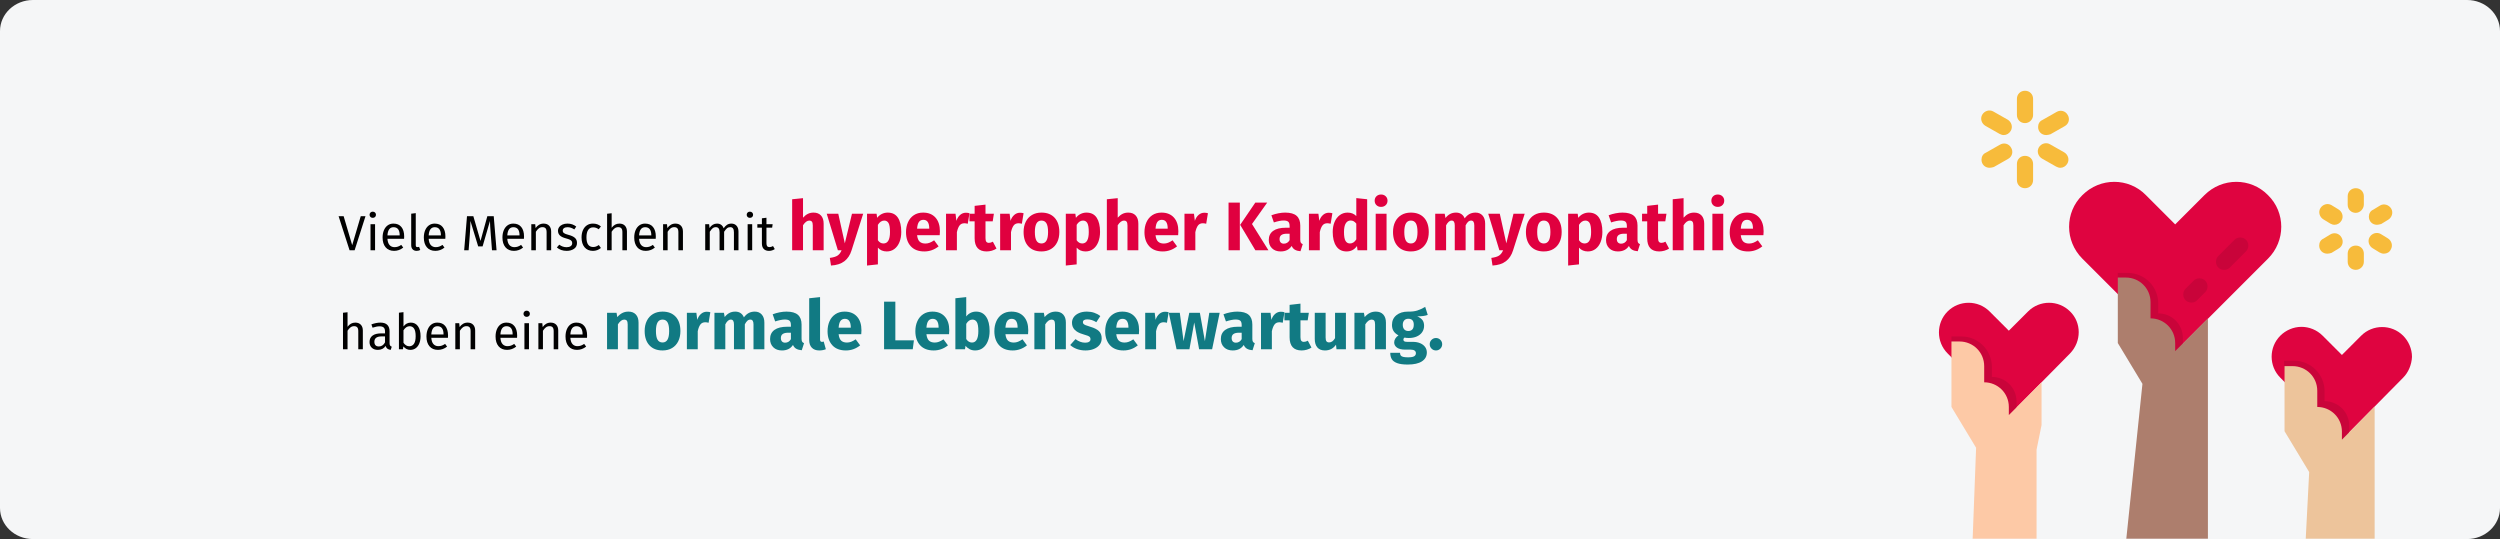 <?xml version="1.0" encoding="UTF-8"?>
<svg width="909px" height="196px" viewBox="0 0 909 196" version="1.1" xmlns="http://www.w3.org/2000/svg" xmlns:xlink="http://www.w3.org/1999/xlink">
    <rect x="0" y="0" width="909" height="196" fill="#333333" stroke="none"/>
    <title>hypertrophe-kardiomyopathie-verlauf</title>
    <defs>
        <path d="M11.974,0 L897.026,0 C903.639,0 909,5.063 909,11.308 L909,184.692 C909,190.937 903.639,196 897.026,196 L11.974,196 C5.361,196 0,190.937 0,184.692 L0,11.308 C0,5.063 5.361,0 11.974,0 Z" id="path-1"></path>
    </defs>
    <g id="Page-1" stroke="none" stroke-width="1" fill="none" fill-rule="evenodd">
        <g id="vorlage" transform="translate(0, -30712)">
            <g id="hypertrophe-kardiomyopathie-verlauf" transform="translate(0, 30712)">
                <g id="path-1" fill="#F5F6F7" fill-rule="nonzero">
                    <path d="M11.974,0 L897.026,0 C903.639,0 909,5.063 909,11.308 L909,184.692 C909,190.937 903.639,196 897.026,196 L11.974,196 C5.361,196 0,190.937 0,184.692 L0,11.308 C0,5.063 5.361,0 11.974,0 Z"></path>
                </g>
                <g id="flat-Clipped">
                    <mask id="mask-2" fill="white">
                        <use xlink:href="#path-1"></use>
                    </mask>
                    <g id="path-1"></g>
                    <g id="flat" mask="url(#mask-2)">
                        <g transform="translate(705, 33)" id="Path">
                            <path d="M119.637,61.055 L85.895,94.803 L52.153,61.055 C45.713,54.613 45.713,44.251 52.153,37.949 C58.593,31.508 68.954,31.508 75.254,37.949 L85.895,48.592 L96.536,37.949 C102.976,31.508 113.337,31.508 119.637,37.949 C126.077,44.251 126.077,54.613 119.637,61.055 L119.637,61.055 Z" fill="#DF0440" fill-rule="nonzero"></path>
                            <path d="M69.514,89.902 L65.034,68.057 L65.034,66.236 L68.674,66.236 C74.834,66.236 79.735,71.277 79.735,77.299 L79.735,77.299 L79.735,80.94 C84.635,80.94 88.695,84.861 88.695,89.902 L88.695,98.864 L69.514,89.902 Z" fill="#C9043A" fill-rule="nonzero"></path>
                            <path d="M68.114,163 L73.994,106.566 L65.034,91.723 L65.034,67.917 L67.974,67.917 C72.874,67.917 76.934,71.838 76.934,76.879 C76.934,76.879 76.934,76.879 76.934,76.879 L76.934,82.76 C81.835,82.76 85.895,86.681 85.895,91.723 L85.895,94.663 L97.796,82.76 L97.796,163 L68.114,163 Z" fill="#AD7E6D" fill-rule="nonzero"></path>
                            <path d="M168.78,104.326 L146.519,126.871 L124.117,104.326 C119.917,100.125 119.917,93.263 124.117,89.062 C126.077,87.101 128.877,85.841 131.818,85.841 L131.818,85.841 C134.618,85.841 137.418,86.961 139.518,89.062 L146.519,96.064 L153.519,89.062 C157.719,84.861 164.58,84.861 168.78,89.062 C170.74,91.022 172,93.823 172,96.764 L172,96.764 C171.86,99.564 170.74,102.365 168.78,104.326 L168.78,104.326 Z" fill="#DF0440" fill-rule="nonzero"></path>
                            <path d="M128.177,121.83 L125.517,100.125 L125.517,98.164 L129.158,98.164 C135.318,98.164 140.218,103.205 140.218,109.227 L140.218,112.868 C145.118,112.868 149.179,116.789 149.179,121.83 L149.179,130.792 L128.177,121.83 Z" fill="#C9043A" fill-rule="nonzero"></path>
                            <path d="M133.358,163 L134.618,138.634 L125.657,123.79 L125.657,100.125 L128.597,100.125 C133.498,100.125 137.558,104.046 137.558,109.087 L137.558,114.968 C142.458,114.968 146.519,118.889 146.519,123.93 L146.519,126.871 L158.419,114.828 L158.419,163 L133.358,163 Z" fill="#EDC49B" fill-rule="nonzero"></path>
                            <path d="M47.673,95.503 L25.411,118.049 L3.15,95.503 C-1.05,91.302 -1.05,84.441 3.15,80.24 C7.35,76.039 14.211,76.039 18.411,80.24 L25.411,87.241 L32.412,80.24 C36.612,76.039 43.473,76.039 47.673,80.24 C51.873,84.301 51.873,91.162 47.673,95.503 C47.673,95.363 47.673,95.363 47.673,95.503 Z" fill="#DF0440" fill-rule="nonzero"></path>
                            <path d="M7.91,113.008 L4.55,91.302 L4.55,89.342 L8.19,89.342 C14.351,89.342 19.251,94.383 19.251,100.405 C19.251,100.405 19.251,100.405 19.251,100.405 L19.251,100.405 L19.251,104.046 C24.151,104.046 28.212,107.966 28.212,113.008 L28.212,121.97 L7.91,113.008 Z" fill="#C9043A" fill-rule="nonzero"></path>
                            <path d="M12.251,163 L13.511,129.812 L4.55,114.968 L4.55,91.162 L7.49,91.162 C12.391,91.162 16.451,95.083 16.451,100.125 C16.451,100.125 16.451,100.125 16.451,100.125 L16.451,106.006 C21.351,106.006 25.411,109.927 25.411,114.968 L25.411,117.909 L37.312,106.006 L37.312,121.55 L35.492,130.512 L35.492,163 L12.251,163 Z" fill="#FDC9A6" fill-rule="nonzero"></path>
                            <path d="M91.775,77.019 C90.095,77.019 88.835,75.759 88.835,74.078 C88.835,73.238 89.115,72.538 89.675,71.978 L92.615,69.037 C93.735,67.917 95.696,67.917 96.816,69.037 C97.936,70.157 97.936,72.118 96.816,73.238 L96.816,73.238 L93.875,76.179 C93.315,76.739 92.615,77.019 91.775,77.019 Z" fill="#C9043A" fill-rule="nonzero"></path>
                            <path d="M103.676,65.116 C101.996,65.116 100.736,63.856 100.736,62.175 C100.736,61.335 101.016,60.635 101.576,60.075 L107.456,54.193 C108.576,53.073 110.536,53.073 111.656,54.193 C112.777,55.314 112.777,57.274 111.656,58.394 L105.776,64.276 C105.216,64.836 104.516,65.116 103.676,65.116 Z" fill="#C9043A" fill-rule="nonzero"></path>
                            <path d="M31.292,11.763 C29.612,11.763 28.352,10.503 28.352,8.822 L28.352,2.941 C28.352,1.26 29.612,1.77330472e-15 31.292,1.77330472e-15 C32.972,1.77330472e-15 34.232,1.26 34.232,2.941 L34.232,8.822 C34.232,10.363 32.972,11.763 31.292,11.763 C31.292,11.763 31.292,11.763 31.292,11.763 Z" fill="#F7BB3B" fill-rule="nonzero"></path>
                            <path d="M23.591,16.104 C23.031,16.104 22.611,15.964 22.051,15.684 L16.871,12.743 C15.471,11.903 14.911,10.082 15.751,8.682 C16.591,7.282 18.411,6.722 19.811,7.562 L24.991,10.503 C26.392,11.343 26.952,13.163 26.112,14.564 C25.551,15.544 24.571,16.104 23.591,16.104 L23.591,16.104 Z" fill="#F7BB3B" fill-rule="nonzero"></path>
                            <path d="M18.411,28.007 C16.731,28.007 15.471,26.747 15.471,25.066 C15.471,23.946 16.031,22.966 17.011,22.546 L22.191,19.605 C23.591,18.765 25.411,19.185 26.252,20.725 C27.092,22.125 26.672,23.946 25.131,24.786 L25.131,24.786 L19.951,27.727 C19.391,27.867 18.971,28.007 18.411,28.007 Z" fill="#F7BB3B" fill-rule="nonzero"></path>
                            <path d="M31.292,35.429 C29.612,35.429 28.352,34.168 28.352,32.488 L28.352,26.607 C28.352,24.926 29.612,23.666 31.292,23.666 C32.972,23.666 34.232,24.926 34.232,26.607 L34.232,32.488 C34.232,34.168 32.972,35.429 31.292,35.429 C31.292,35.429 31.292,35.429 31.292,35.429 Z" fill="#F7BB3B" fill-rule="nonzero"></path>
                            <path d="M44.173,28.007 C43.613,28.007 43.193,27.867 42.632,27.587 L37.452,24.646 C36.052,23.806 35.492,21.985 36.332,20.585 C37.172,19.185 38.992,18.625 40.392,19.465 L45.573,22.405 C46.973,23.246 47.533,25.066 46.693,26.466 C46.133,27.447 45.153,28.007 44.173,28.007 L44.173,28.007 Z" fill="#F7BB3B" fill-rule="nonzero"></path>
                            <path d="M38.992,16.104 C37.312,16.104 36.052,14.844 36.052,13.163 C36.052,12.043 36.612,11.063 37.592,10.643 L42.772,7.702 C44.173,6.862 45.993,7.282 46.833,8.822 C47.673,10.223 47.253,12.043 45.713,12.883 L45.713,12.883 L40.532,15.824 C39.972,15.964 39.552,16.104 38.992,16.104 Z" fill="#F7BB3B" fill-rule="nonzero"></path>
                            <path d="M151.559,65.116 C149.879,65.116 148.619,63.856 148.619,62.175 L148.619,59.235 C148.619,57.554 149.879,56.294 151.559,56.294 C153.239,56.294 154.499,57.554 154.499,59.235 L154.499,59.235 L154.499,62.175 C154.499,63.856 153.099,65.116 151.559,65.116 C151.559,65.116 151.559,65.116 151.559,65.116 Z" fill="#F7BB3B" fill-rule="nonzero"></path>
                            <path d="M141.198,59.235 C139.518,59.235 138.258,57.974 138.258,56.294 C138.258,55.174 138.818,54.193 139.798,53.773 L142.318,52.233 C143.718,51.393 145.538,51.813 146.379,53.353 C147.219,54.753 146.799,56.574 145.258,57.414 L145.258,57.414 L142.738,58.954 C142.318,59.095 141.758,59.235 141.198,59.235 Z" fill="#F7BB3B" fill-rule="nonzero"></path>
                            <path d="M143.858,48.732 C143.298,48.732 142.878,48.592 142.318,48.312 L139.798,46.771 C138.398,45.931 137.838,44.111 138.678,42.71 C139.518,41.31 141.338,40.75 142.738,41.59 L142.738,41.59 L145.258,43.131 C146.659,43.971 147.219,45.791 146.379,47.192 C145.818,48.172 144.838,48.732 143.858,48.732 L143.858,48.732 Z" fill="#F7BB3B" fill-rule="nonzero"></path>
                            <path d="M151.559,44.391 C149.879,44.391 148.619,43.131 148.619,41.45 L148.619,38.369 C148.619,36.689 149.879,35.429 151.559,35.429 C153.239,35.429 154.499,36.689 154.499,38.369 L154.499,41.31 C154.499,42.991 153.099,44.391 151.559,44.391 C151.559,44.391 151.559,44.391 151.559,44.391 Z" fill="#F7BB3B" fill-rule="nonzero"></path>
                            <path d="M159.259,48.732 C157.579,48.732 156.319,47.472 156.319,45.791 C156.319,44.671 156.879,43.691 157.859,43.271 L160.379,41.73 C161.779,40.89 163.6,41.45 164.44,42.851 C165.28,44.251 164.72,46.071 163.319,46.912 L160.799,48.452 C160.239,48.592 159.679,48.732 159.259,48.732 L159.259,48.732 Z" fill="#F7BB3B" fill-rule="nonzero"></path>
                            <path d="M161.779,59.235 C161.219,59.235 160.799,59.095 160.239,58.814 L157.719,57.274 C156.319,56.434 155.759,54.613 156.599,53.213 C157.439,51.813 159.259,51.253 160.659,52.093 C160.659,52.093 160.659,52.093 160.659,52.093 L163.179,53.633 C164.58,54.473 165.14,56.294 164.3,57.694 C163.88,58.674 162.899,59.235 161.779,59.235 Z" fill="#F7BB3B" fill-rule="nonzero"></path>
                        </g>
                    </g>
                </g>
                <g id="Viele-Menschen-mit-h" transform="translate(123.108, 70.725)" fill-rule="nonzero">
                    <polygon id="Path" fill="#000000" points="9.792 7.873 5.832 20.275 3.996 20.275 0 7.873 1.836 7.873 4.95 18.421 8.064 7.873"></polygon>
                    <path d="M13.266,10.789 L13.266,20.275 L11.61,20.275 L11.61,10.789 L13.266,10.789 Z M12.42,6.235 C12.768,6.235 13.05,6.343 13.266,6.559 C13.482,6.775 13.59,7.045 13.59,7.369 C13.59,7.693 13.482,7.96 13.266,8.17 C13.05,8.38 12.768,8.485 12.42,8.485 C12.084,8.485 11.808,8.38 11.592,8.17 C11.376,7.96 11.268,7.693 11.268,7.369 C11.268,7.045 11.376,6.775 11.592,6.559 C11.808,6.343 12.084,6.235 12.42,6.235 Z" id="Shape" fill="#000000"></path>
                    <path d="M23.85,15.253 C23.85,15.529 23.838,15.811 23.814,16.099 L17.766,16.099 C17.838,17.143 18.102,17.911 18.558,18.403 C19.014,18.895 19.602,19.141 20.322,19.141 C20.778,19.141 21.198,19.075 21.582,18.943 C21.966,18.811 22.368,18.601 22.788,18.313 L23.508,19.303 C22.5,20.095 21.396,20.491 20.196,20.491 C18.876,20.491 17.847,20.059 17.109,19.195 C16.371,18.331 16.002,17.143 16.002,15.631 C16.002,14.647 16.161,13.774 16.479,13.012 C16.797,12.25 17.253,11.653 17.847,11.221 C18.441,10.789 19.14,10.573 19.944,10.573 C21.204,10.573 22.17,10.987 22.842,11.815 C23.514,12.643 23.85,13.789 23.85,15.253 Z M22.212,14.767 C22.212,13.831 22.026,13.117 21.654,12.625 C21.282,12.133 20.724,11.887 19.98,11.887 C18.624,11.887 17.886,12.883 17.766,14.875 L22.212,14.875 L22.212,14.767 Z" id="Shape" fill="#000000"></path>
                    <path d="M28.386,20.491 C27.774,20.491 27.291,20.308 26.937,19.942 C26.583,19.576 26.406,19.063 26.406,18.403 L26.406,6.973 L28.062,6.775 L28.062,18.367 C28.062,18.631 28.107,18.823 28.197,18.943 C28.287,19.063 28.44,19.123 28.656,19.123 C28.884,19.123 29.088,19.087 29.268,19.015 L29.7,20.167 C29.304,20.383 28.866,20.491 28.386,20.491 Z" id="Path" fill="#000000"></path>
                    <path d="M38.844,15.253 C38.844,15.529 38.832,15.811 38.808,16.099 L32.76,16.099 C32.832,17.143 33.096,17.911 33.552,18.403 C34.008,18.895 34.596,19.141 35.316,19.141 C35.772,19.141 36.192,19.075 36.576,18.943 C36.96,18.811 37.362,18.601 37.782,18.313 L38.502,19.303 C37.494,20.095 36.39,20.491 35.19,20.491 C33.87,20.491 32.841,20.059 32.103,19.195 C31.365,18.331 30.996,17.143 30.996,15.631 C30.996,14.647 31.155,13.774 31.473,13.012 C31.791,12.25 32.247,11.653 32.841,11.221 C33.435,10.789 34.134,10.573 34.938,10.573 C36.198,10.573 37.164,10.987 37.836,11.815 C38.508,12.643 38.844,13.789 38.844,15.253 Z M37.206,14.767 C37.206,13.831 37.02,13.117 36.648,12.625 C36.276,12.133 35.718,11.887 34.974,11.887 C33.618,11.887 32.88,12.883 32.76,14.875 L37.206,14.875 L37.206,14.767 Z" id="Shape" fill="#000000"></path>
                    <path d="M57.438,20.275 L55.782,20.275 L55.35,14.677 C55.17,12.481 55.068,10.795 55.044,9.619 L52.362,18.871 L50.76,18.871 L47.934,9.601 C47.934,11.101 47.856,12.835 47.7,14.803 L47.286,20.275 L45.666,20.275 L46.692,7.873 L48.996,7.873 L51.606,16.891 L54.09,7.873 L56.412,7.873 L57.438,20.275 Z" id="Path" fill="#000000"></path>
                    <path d="M67.428,15.253 C67.428,15.529 67.416,15.811 67.392,16.099 L61.344,16.099 C61.416,17.143 61.68,17.911 62.136,18.403 C62.592,18.895 63.18,19.141 63.9,19.141 C64.356,19.141 64.776,19.075 65.16,18.943 C65.544,18.811 65.946,18.601 66.366,18.313 L67.086,19.303 C66.078,20.095 64.974,20.491 63.774,20.491 C62.454,20.491 61.425,20.059 60.687,19.195 C59.949,18.331 59.58,17.143 59.58,15.631 C59.58,14.647 59.739,13.774 60.057,13.012 C60.375,12.25 60.831,11.653 61.425,11.221 C62.019,10.789 62.718,10.573 63.522,10.573 C64.782,10.573 65.748,10.987 66.42,11.815 C67.092,12.643 67.428,13.789 67.428,15.253 Z M65.79,14.767 C65.79,13.831 65.604,13.117 65.232,12.625 C64.86,12.133 64.302,11.887 63.558,11.887 C62.202,11.887 61.464,12.883 61.344,14.875 L65.79,14.875 L65.79,14.767 Z" id="Shape" fill="#000000"></path>
                    <path d="M74.538,10.573 C75.402,10.573 76.077,10.831 76.563,11.347 C77.049,11.863 77.292,12.571 77.292,13.471 L77.292,20.275 L75.636,20.275 L75.636,13.705 C75.636,13.033 75.51,12.559 75.258,12.283 C75.006,12.007 74.634,11.869 74.142,11.869 C73.638,11.869 73.194,12.013 72.81,12.301 C72.426,12.589 72.066,13.003 71.73,13.543 L71.73,20.275 L70.074,20.275 L70.074,10.789 L71.496,10.789 L71.64,12.193 C71.976,11.689 72.393,11.293 72.891,11.005 C73.389,10.717 73.938,10.573 74.538,10.573 Z" id="Path" fill="#000000"></path>
                    <path d="M83.196,10.573 C83.844,10.573 84.426,10.663 84.942,10.843 C85.458,11.023 85.95,11.293 86.418,11.653 L85.716,12.697 C85.284,12.421 84.873,12.217 84.483,12.085 C84.093,11.953 83.682,11.887 83.25,11.887 C82.71,11.887 82.284,11.998 81.972,12.22 C81.66,12.442 81.504,12.745 81.504,13.129 C81.504,13.513 81.651,13.813 81.945,14.029 C82.239,14.245 82.77,14.455 83.538,14.659 C84.594,14.923 85.383,15.283 85.905,15.739 C86.427,16.195 86.688,16.819 86.688,17.611 C86.688,18.547 86.325,19.261 85.599,19.753 C84.873,20.245 83.988,20.491 82.944,20.491 C81.504,20.491 80.31,20.077 79.362,19.249 L80.244,18.241 C81.048,18.853 81.936,19.159 82.908,19.159 C83.532,19.159 84.027,19.03 84.393,18.772 C84.759,18.514 84.942,18.163 84.942,17.719 C84.942,17.395 84.876,17.134 84.744,16.936 C84.612,16.738 84.384,16.564 84.06,16.414 C83.736,16.264 83.262,16.105 82.638,15.937 C81.63,15.673 80.901,15.319 80.451,14.875 C80.001,14.431 79.776,13.867 79.776,13.183 C79.776,12.691 79.923,12.244 80.217,11.842 C80.511,11.44 80.919,11.128 81.441,10.906 C81.963,10.684 82.548,10.573 83.196,10.573 Z" id="Path" fill="#000000"></path>
                    <path d="M92.484,10.573 C93.048,10.573 93.564,10.654 94.032,10.816 C94.5,10.978 94.95,11.239 95.382,11.599 L94.59,12.643 C94.254,12.403 93.927,12.226 93.609,12.112 C93.291,11.998 92.94,11.941 92.556,11.941 C91.788,11.941 91.191,12.247 90.765,12.859 C90.339,13.471 90.126,14.377 90.126,15.577 C90.126,16.777 90.336,17.662 90.756,18.232 C91.176,18.802 91.776,19.087 92.556,19.087 C92.928,19.087 93.27,19.03 93.582,18.916 C93.894,18.802 94.242,18.619 94.626,18.367 L95.382,19.447 C94.518,20.143 93.552,20.491 92.484,20.491 C91.2,20.491 90.189,20.059 89.451,19.195 C88.713,18.331 88.344,17.137 88.344,15.613 C88.344,14.605 88.512,13.723 88.848,12.967 C89.184,12.211 89.661,11.623 90.279,11.203 C90.897,10.783 91.632,10.573 92.484,10.573 Z" id="Path" fill="#000000"></path>
                    <path d="M102.096,10.573 C102.96,10.573 103.635,10.831 104.121,11.347 C104.607,11.863 104.85,12.571 104.85,13.471 L104.85,20.275 L103.194,20.275 L103.194,13.705 C103.194,13.033 103.065,12.559 102.807,12.283 C102.549,12.007 102.174,11.869 101.682,11.869 C101.19,11.869 100.752,12.013 100.368,12.301 C99.984,12.589 99.624,12.997 99.288,13.525 L99.288,20.275 L97.632,20.275 L97.632,6.991 L99.288,6.811 L99.288,12.103 C100.032,11.083 100.968,10.573 102.096,10.573 Z" id="Path" fill="#000000"></path>
                    <path d="M115.344,15.253 C115.344,15.529 115.332,15.811 115.308,16.099 L109.26,16.099 C109.332,17.143 109.596,17.911 110.052,18.403 C110.508,18.895 111.096,19.141 111.816,19.141 C112.272,19.141 112.692,19.075 113.076,18.943 C113.46,18.811 113.862,18.601 114.282,18.313 L115.002,19.303 C113.994,20.095 112.89,20.491 111.69,20.491 C110.37,20.491 109.341,20.059 108.603,19.195 C107.865,18.331 107.496,17.143 107.496,15.631 C107.496,14.647 107.655,13.774 107.973,13.012 C108.291,12.25 108.747,11.653 109.341,11.221 C109.935,10.789 110.634,10.573 111.438,10.573 C112.698,10.573 113.664,10.987 114.336,11.815 C115.008,12.643 115.344,13.789 115.344,15.253 Z M113.706,14.767 C113.706,13.831 113.52,13.117 113.148,12.625 C112.776,12.133 112.218,11.887 111.474,11.887 C110.118,11.887 109.38,12.883 109.26,14.875 L113.706,14.875 L113.706,14.767 Z" id="Shape" fill="#000000"></path>
                    <path d="M122.454,10.573 C123.318,10.573 123.993,10.831 124.479,11.347 C124.965,11.863 125.208,12.571 125.208,13.471 L125.208,20.275 L123.552,20.275 L123.552,13.705 C123.552,13.033 123.426,12.559 123.174,12.283 C122.922,12.007 122.55,11.869 122.058,11.869 C121.554,11.869 121.11,12.013 120.726,12.301 C120.342,12.589 119.982,13.003 119.646,13.543 L119.646,20.275 L117.99,20.275 L117.99,10.789 L119.412,10.789 L119.556,12.193 C119.892,11.689 120.309,11.293 120.807,11.005 C121.305,10.717 121.854,10.573 122.454,10.573 Z" id="Path" fill="#000000"></path>
                    <path d="M142.83,10.573 C143.61,10.573 144.234,10.834 144.702,11.356 C145.17,11.878 145.404,12.583 145.404,13.471 L145.404,20.275 L143.748,20.275 L143.748,13.705 C143.748,12.481 143.304,11.869 142.416,11.869 C141.948,11.869 141.552,12.004 141.228,12.274 C140.904,12.544 140.556,12.967 140.184,13.543 L140.184,20.275 L138.528,20.275 L138.528,13.705 C138.528,12.481 138.084,11.869 137.196,11.869 C136.716,11.869 136.314,12.007 135.99,12.283 C135.666,12.559 135.324,12.979 134.964,13.543 L134.964,20.275 L133.308,20.275 L133.308,10.789 L134.73,10.789 L134.874,12.175 C135.582,11.107 136.494,10.573 137.61,10.573 C138.198,10.573 138.699,10.723 139.113,11.023 C139.527,11.323 139.824,11.743 140.004,12.283 C140.376,11.731 140.787,11.308 141.237,11.014 C141.687,10.72 142.218,10.573 142.83,10.573 Z" id="Path" fill="#000000"></path>
                    <path d="M150.39,10.789 L150.39,20.275 L148.734,20.275 L148.734,10.789 L150.39,10.789 Z M149.544,6.235 C149.892,6.235 150.174,6.343 150.39,6.559 C150.606,6.775 150.714,7.045 150.714,7.369 C150.714,7.693 150.606,7.96 150.39,8.17 C150.174,8.38 149.892,8.485 149.544,8.485 C149.208,8.485 148.932,8.38 148.716,8.17 C148.5,7.96 148.392,7.693 148.392,7.369 C148.392,7.045 148.5,6.775 148.716,6.559 C148.932,6.343 149.208,6.235 149.544,6.235 Z" id="Shape" fill="#000000"></path>
                    <path d="M158.598,19.843 C157.974,20.275 157.266,20.491 156.474,20.491 C155.67,20.491 155.043,20.26 154.593,19.798 C154.143,19.336 153.918,18.667 153.918,17.791 L153.918,12.067 L152.262,12.067 L152.262,10.789 L153.918,10.789 L153.918,8.647 L155.574,8.449 L155.574,10.789 L157.824,10.789 L157.644,12.067 L155.574,12.067 L155.574,17.719 C155.574,18.211 155.661,18.568 155.835,18.79 C156.009,19.012 156.3,19.123 156.708,19.123 C157.08,19.123 157.5,18.997 157.968,18.745 L158.598,19.843 Z" id="Path" fill="#000000"></path>
                    <path d="M172.693,6.575 C173.843,6.575 174.743,6.925 175.393,7.625 C176.043,8.325 176.368,9.308 176.368,10.575 L176.368,20.275 L172.418,20.275 L172.418,11.25 C172.418,10.583 172.31,10.121 172.093,9.863 C171.876,9.604 171.568,9.475 171.168,9.475 C170.368,9.475 169.601,10.042 168.868,11.175 L168.868,20.275 L164.918,20.275 L164.918,1.725 L168.868,1.325 L168.868,8.425 C169.418,7.808 170.001,7.346 170.618,7.037 C171.235,6.729 171.926,6.575 172.693,6.575 Z" id="Path" fill="#E0003F"></path>
                    <path d="M186.518,20.3 C185.985,22.017 185.114,23.337 183.905,24.262 C182.697,25.188 181.076,25.708 179.043,25.825 L178.618,23.05 C179.885,22.883 180.822,22.6 181.43,22.2 C182.039,21.8 182.526,21.158 182.893,20.275 L181.543,20.275 L177.493,7 L181.693,7 L184.068,17.75 L186.668,7 L190.743,7 L186.518,20.3 Z" id="Path" fill="#E0003F"></path>
                    <path d="M199.643,6.575 C201.31,6.575 202.551,7.192 203.368,8.425 C204.185,9.658 204.593,11.383 204.593,13.6 C204.593,14.967 204.381,16.188 203.956,17.262 C203.53,18.337 202.918,19.179 202.118,19.788 C201.318,20.396 200.385,20.7 199.318,20.7 C197.985,20.7 196.91,20.242 196.093,19.325 L196.093,25.4 L192.143,25.825 L192.143,7 L195.618,7 L195.818,8.475 C196.335,7.825 196.926,7.346 197.593,7.037 C198.26,6.729 198.943,6.575 199.643,6.575 Z M198.118,17.8 C199.701,17.8 200.493,16.417 200.493,13.65 C200.493,12.083 200.318,10.996 199.968,10.387 C199.618,9.779 199.093,9.475 198.393,9.475 C197.943,9.475 197.522,9.608 197.131,9.875 C196.739,10.142 196.393,10.525 196.093,11.025 L196.093,16.625 C196.626,17.408 197.301,17.8 198.118,17.8 Z" id="Shape" fill="#E0003F"></path>
                    <path d="M218.643,13.375 C218.643,13.925 218.618,14.4 218.568,14.8 L210.343,14.8 C210.476,15.917 210.793,16.7 211.293,17.15 C211.793,17.6 212.485,17.825 213.368,17.825 C213.901,17.825 214.418,17.729 214.918,17.538 C215.418,17.346 215.96,17.05 216.543,16.65 L218.168,18.85 C216.618,20.083 214.893,20.7 212.993,20.7 C210.843,20.7 209.193,20.067 208.043,18.8 C206.893,17.533 206.318,15.833 206.318,13.7 C206.318,12.35 206.56,11.137 207.043,10.062 C207.526,8.988 208.235,8.137 209.168,7.513 C210.101,6.888 211.218,6.575 212.518,6.575 C214.435,6.575 215.935,7.175 217.018,8.375 C218.101,9.575 218.643,11.242 218.643,13.375 Z M214.768,12.25 C214.735,10.217 214.018,9.2 212.618,9.2 C211.935,9.2 211.405,9.45 211.03,9.95 C210.655,10.45 210.426,11.275 210.343,12.425 L214.768,12.425 L214.768,12.25 Z" id="Shape" fill="#E0003F"></path>
                    <path d="M228.068,6.625 C228.551,6.625 228.993,6.683 229.393,6.8 L228.768,10.625 C228.268,10.508 227.868,10.45 227.568,10.45 C226.785,10.45 226.189,10.721 225.78,11.262 C225.372,11.804 225.051,12.617 224.818,13.7 L224.818,20.275 L220.868,20.275 L220.868,7 L224.318,7 L224.643,9.575 C224.943,8.658 225.397,7.938 226.006,7.412 C226.614,6.888 227.301,6.625 228.068,6.625 Z" id="Path" fill="#E0003F"></path>
                    <path d="M239.218,19.65 C238.735,19.983 238.172,20.242 237.53,20.425 C236.889,20.608 236.251,20.7 235.618,20.7 C232.718,20.683 231.268,19.083 231.268,15.9 L231.268,9.75 L229.393,9.75 L229.393,7 L231.268,7 L231.268,4.125 L235.218,3.675 L235.218,7 L238.268,7 L237.843,9.75 L235.218,9.75 L235.218,15.85 C235.218,16.467 235.318,16.908 235.518,17.175 C235.718,17.442 236.035,17.575 236.468,17.575 C236.918,17.575 237.393,17.433 237.893,17.15 L239.218,19.65 Z" id="Path" fill="#E0003F"></path>
                    <path d="M247.743,6.625 C248.226,6.625 248.668,6.683 249.068,6.8 L248.443,10.625 C247.943,10.508 247.543,10.45 247.243,10.45 C246.46,10.45 245.864,10.721 245.456,11.262 C245.047,11.804 244.726,12.617 244.493,13.7 L244.493,20.275 L240.543,20.275 L240.543,7 L243.993,7 L244.318,9.575 C244.618,8.658 245.072,7.938 245.68,7.412 C246.289,6.888 246.976,6.625 247.743,6.625 Z" id="Path" fill="#E0003F"></path>
                    <path d="M255.568,6.575 C257.601,6.575 259.193,7.196 260.343,8.438 C261.493,9.679 262.068,11.417 262.068,13.65 C262.068,15.067 261.805,16.304 261.281,17.363 C260.755,18.421 260.005,19.242 259.031,19.825 C258.055,20.408 256.901,20.7 255.568,20.7 C253.551,20.7 251.964,20.079 250.805,18.837 C249.647,17.596 249.068,15.858 249.068,13.625 C249.068,12.208 249.331,10.971 249.856,9.912 C250.381,8.854 251.131,8.033 252.106,7.45 C253.081,6.867 254.235,6.575 255.568,6.575 Z M255.568,9.475 C254.768,9.475 254.168,9.812 253.768,10.488 C253.368,11.162 253.168,12.208 253.168,13.625 C253.168,15.075 253.364,16.133 253.756,16.8 C254.147,17.467 254.751,17.8 255.568,17.8 C256.368,17.8 256.968,17.462 257.368,16.788 C257.768,16.113 257.968,15.067 257.968,13.65 C257.968,12.2 257.772,11.142 257.38,10.475 C256.989,9.808 256.385,9.475 255.568,9.475 Z" id="Shape" fill="#E0003F"></path>
                    <path d="M271.918,6.575 C273.585,6.575 274.826,7.192 275.643,8.425 C276.46,9.658 276.868,11.383 276.868,13.6 C276.868,14.967 276.656,16.188 276.231,17.262 C275.805,18.337 275.193,19.179 274.393,19.788 C273.593,20.396 272.66,20.7 271.593,20.7 C270.26,20.7 269.185,20.242 268.368,19.325 L268.368,25.4 L264.418,25.825 L264.418,7 L267.893,7 L268.093,8.475 C268.61,7.825 269.201,7.346 269.868,7.037 C270.535,6.729 271.218,6.575 271.918,6.575 Z M270.393,17.8 C271.976,17.8 272.768,16.417 272.768,13.65 C272.768,12.083 272.593,10.996 272.243,10.387 C271.893,9.779 271.368,9.475 270.668,9.475 C270.218,9.475 269.797,9.608 269.406,9.875 C269.014,10.142 268.668,10.525 268.368,11.025 L268.368,16.625 C268.901,17.408 269.576,17.8 270.393,17.8 Z" id="Shape" fill="#E0003F"></path>
                    <path d="M287.118,6.575 C288.268,6.575 289.168,6.925 289.818,7.625 C290.468,8.325 290.793,9.308 290.793,10.575 L290.793,20.275 L286.843,20.275 L286.843,11.25 C286.843,10.583 286.735,10.121 286.518,9.863 C286.301,9.604 285.993,9.475 285.593,9.475 C284.793,9.475 284.026,10.042 283.293,11.175 L283.293,20.275 L279.343,20.275 L279.343,1.725 L283.293,1.325 L283.293,8.425 C283.843,7.808 284.426,7.346 285.043,7.037 C285.66,6.729 286.351,6.575 287.118,6.575 Z" id="Path" fill="#E0003F"></path>
                    <path d="M305.343,13.375 C305.343,13.925 305.318,14.4 305.268,14.8 L297.043,14.8 C297.176,15.917 297.493,16.7 297.993,17.15 C298.493,17.6 299.185,17.825 300.068,17.825 C300.601,17.825 301.118,17.729 301.618,17.538 C302.118,17.346 302.66,17.05 303.243,16.65 L304.868,18.85 C303.318,20.083 301.593,20.7 299.693,20.7 C297.543,20.7 295.893,20.067 294.743,18.8 C293.593,17.533 293.018,15.833 293.018,13.7 C293.018,12.35 293.26,11.137 293.743,10.062 C294.226,8.988 294.935,8.137 295.868,7.513 C296.801,6.888 297.918,6.575 299.218,6.575 C301.135,6.575 302.635,7.175 303.718,8.375 C304.801,9.575 305.343,11.242 305.343,13.375 Z M301.468,12.25 C301.435,10.217 300.718,9.2 299.318,9.2 C298.635,9.2 298.106,9.45 297.731,9.95 C297.356,10.45 297.126,11.275 297.043,12.425 L301.468,12.425 L301.468,12.25 Z" id="Shape" fill="#E0003F"></path>
                    <path d="M314.768,6.625 C315.251,6.625 315.693,6.683 316.093,6.8 L315.468,10.625 C314.968,10.508 314.568,10.45 314.268,10.45 C313.485,10.45 312.889,10.721 312.481,11.262 C312.072,11.804 311.751,12.617 311.518,13.7 L311.518,20.275 L307.568,20.275 L307.568,7 L311.018,7 L311.343,9.575 C311.643,8.658 312.097,7.938 312.705,7.412 C313.314,6.888 314.001,6.625 314.768,6.625 Z" id="Path" fill="#E0003F"></path>
                    <path d="M327.693,2.95 L327.693,20.275 L323.593,20.275 L323.593,2.95 L327.693,2.95 Z M337.643,2.95 L332.118,10.725 L338.093,20.275 L333.343,20.275 L327.818,11.025 L333.318,2.95 L337.643,2.95 Z" id="Shape" fill="#E0003F"></path>
                    <path d="M349.668,16.425 C349.668,16.925 349.739,17.292 349.88,17.525 C350.022,17.758 350.251,17.933 350.568,18.05 L349.743,20.625 C348.926,20.558 348.26,20.379 347.743,20.087 C347.226,19.796 346.826,19.333 346.543,18.7 C345.676,20.033 344.343,20.7 342.543,20.7 C341.226,20.7 340.176,20.317 339.393,19.55 C338.61,18.783 338.218,17.783 338.218,16.55 C338.218,15.1 338.751,13.992 339.818,13.225 C340.885,12.458 342.426,12.075 344.443,12.075 L345.793,12.075 L345.793,11.5 C345.793,10.717 345.626,10.179 345.293,9.887 C344.96,9.596 344.376,9.45 343.543,9.45 C343.11,9.45 342.585,9.512 341.968,9.637 C341.351,9.762 340.718,9.933 340.068,10.15 L339.168,7.55 C340.001,7.233 340.856,6.992 341.731,6.825 C342.606,6.658 343.418,6.575 344.168,6.575 C346.068,6.575 347.46,6.967 348.343,7.75 C349.226,8.533 349.668,9.708 349.668,11.275 L349.668,16.425 Z M343.693,17.875 C344.593,17.875 345.293,17.45 345.793,16.6 L345.793,14.25 L344.818,14.25 C343.918,14.25 343.247,14.408 342.805,14.725 C342.364,15.042 342.143,15.533 342.143,16.2 C342.143,16.733 342.281,17.146 342.555,17.438 C342.83,17.729 343.21,17.875 343.693,17.875 Z" id="Shape" fill="#E0003F"></path>
                    <path d="M360.018,6.625 C360.501,6.625 360.943,6.683 361.343,6.8 L360.718,10.625 C360.218,10.508 359.818,10.45 359.518,10.45 C358.735,10.45 358.139,10.721 357.731,11.262 C357.322,11.804 357.001,12.617 356.768,13.7 L356.768,20.275 L352.818,20.275 L352.818,7 L356.268,7 L356.593,9.575 C356.893,8.658 357.347,7.938 357.955,7.412 C358.564,6.888 359.251,6.625 360.018,6.625 Z" id="Path" fill="#E0003F"></path>
                    <path d="M373.993,1.725 L373.993,20.275 L370.493,20.275 L370.293,18.725 C369.36,20.042 368.101,20.7 366.518,20.7 C364.868,20.7 363.614,20.067 362.755,18.8 C361.897,17.533 361.468,15.8 361.468,13.6 C361.468,12.25 361.693,11.042 362.143,9.975 C362.593,8.908 363.231,8.075 364.055,7.475 C364.88,6.875 365.826,6.575 366.893,6.575 C368.16,6.575 369.21,6.992 370.043,7.825 L370.043,1.3 L373.993,1.725 Z M367.743,17.8 C368.66,17.8 369.426,17.3 370.043,16.3 L370.043,10.575 C369.726,10.192 369.406,9.908 369.08,9.725 C368.755,9.542 368.385,9.45 367.968,9.45 C367.235,9.45 366.651,9.792 366.218,10.475 C365.785,11.158 365.568,12.208 365.568,13.625 C365.568,15.175 365.755,16.258 366.13,16.875 C366.505,17.492 367.043,17.8 367.743,17.8 Z" id="Shape" fill="#E0003F"></path>
                    <path d="M381.043,7 L381.043,20.275 L377.093,20.275 L377.093,7 L381.043,7 Z M379.043,0 C379.726,0 380.289,0.212 380.731,0.637 C381.172,1.062 381.393,1.6 381.393,2.25 C381.393,2.9 381.172,3.438 380.731,3.862 C380.289,4.287 379.726,4.5 379.043,4.5 C378.36,4.5 377.801,4.287 377.368,3.862 C376.935,3.438 376.718,2.9 376.718,2.25 C376.718,1.6 376.935,1.062 377.368,0.637 C377.801,0.212 378.36,0 379.043,0 Z" id="Shape" fill="#E0003F"></path>
                    <path d="M389.893,6.575 C391.926,6.575 393.518,7.196 394.668,8.438 C395.818,9.679 396.393,11.417 396.393,13.65 C396.393,15.067 396.13,16.304 395.606,17.363 C395.08,18.421 394.33,19.242 393.356,19.825 C392.38,20.408 391.226,20.7 389.893,20.7 C387.876,20.7 386.289,20.079 385.13,18.837 C383.972,17.596 383.393,15.858 383.393,13.625 C383.393,12.208 383.656,10.971 384.18,9.912 C384.705,8.854 385.455,8.033 386.43,7.45 C387.406,6.867 388.56,6.575 389.893,6.575 Z M389.893,9.475 C389.093,9.475 388.493,9.812 388.093,10.488 C387.693,11.162 387.493,12.208 387.493,13.625 C387.493,15.075 387.689,16.133 388.08,16.8 C388.472,17.467 389.076,17.8 389.893,17.8 C390.693,17.8 391.293,17.462 391.693,16.788 C392.093,16.113 392.293,15.067 392.293,13.65 C392.293,12.2 392.097,11.142 391.705,10.475 C391.314,9.808 390.71,9.475 389.893,9.475 Z" id="Shape" fill="#E0003F"></path>
                    <path d="M413.418,6.575 C414.468,6.575 415.31,6.929 415.943,7.638 C416.576,8.346 416.893,9.325 416.893,10.575 L416.893,20.275 L412.943,20.275 L412.943,11.25 C412.943,10.067 412.568,9.475 411.818,9.475 C411.401,9.475 411.035,9.617 410.718,9.9 C410.401,10.183 410.093,10.617 409.793,11.2 L409.793,20.275 L405.843,20.275 L405.843,11.25 C405.843,10.067 405.468,9.475 404.718,9.475 C404.318,9.475 403.955,9.621 403.63,9.912 C403.305,10.204 402.993,10.633 402.693,11.2 L402.693,20.275 L398.743,20.275 L398.743,7 L402.193,7 L402.468,8.55 C402.985,7.883 403.555,7.388 404.18,7.062 C404.805,6.737 405.518,6.575 406.318,6.575 C407.068,6.575 407.714,6.758 408.255,7.125 C408.797,7.492 409.193,8.008 409.443,8.675 C409.976,7.958 410.564,7.429 411.205,7.088 C411.847,6.746 412.585,6.575 413.418,6.575 Z" id="Path" fill="#E0003F"></path>
                    <path d="M427.043,20.3 C426.51,22.017 425.639,23.337 424.43,24.262 C423.222,25.188 421.601,25.708 419.568,25.825 L419.143,23.05 C420.41,22.883 421.347,22.6 421.955,22.2 C422.564,21.8 423.051,21.158 423.418,20.275 L422.068,20.275 L418.018,7 L422.218,7 L424.593,17.75 L427.193,7 L431.268,7 L427.043,20.3 Z" id="Path" fill="#E0003F"></path>
                    <path d="M438.218,6.575 C440.251,6.575 441.843,7.196 442.993,8.438 C444.143,9.679 444.718,11.417 444.718,13.65 C444.718,15.067 444.455,16.304 443.93,17.363 C443.406,18.421 442.656,19.242 441.68,19.825 C440.705,20.408 439.551,20.7 438.218,20.7 C436.201,20.7 434.614,20.079 433.455,18.837 C432.297,17.596 431.718,15.858 431.718,13.625 C431.718,12.208 431.981,10.971 432.505,9.912 C433.031,8.854 433.781,8.033 434.755,7.45 C435.731,6.867 436.885,6.575 438.218,6.575 Z M438.218,9.475 C437.418,9.475 436.818,9.812 436.418,10.488 C436.018,11.162 435.818,12.208 435.818,13.625 C435.818,15.075 436.014,16.133 436.406,16.8 C436.797,17.467 437.401,17.8 438.218,17.8 C439.018,17.8 439.618,17.462 440.018,16.788 C440.418,16.113 440.618,15.067 440.618,13.65 C440.618,12.2 440.422,11.142 440.031,10.475 C439.639,9.808 439.035,9.475 438.218,9.475 Z" id="Shape" fill="#E0003F"></path>
                    <path d="M454.568,6.575 C456.235,6.575 457.476,7.192 458.293,8.425 C459.11,9.658 459.518,11.383 459.518,13.6 C459.518,14.967 459.305,16.188 458.88,17.262 C458.455,18.337 457.843,19.179 457.043,19.788 C456.243,20.396 455.31,20.7 454.243,20.7 C452.91,20.7 451.835,20.242 451.018,19.325 L451.018,25.4 L447.068,25.825 L447.068,7 L450.543,7 L450.743,8.475 C451.26,7.825 451.851,7.346 452.518,7.037 C453.185,6.729 453.868,6.575 454.568,6.575 Z M453.043,17.8 C454.626,17.8 455.418,16.417 455.418,13.65 C455.418,12.083 455.243,10.996 454.893,10.387 C454.543,9.779 454.018,9.475 453.318,9.475 C452.868,9.475 452.447,9.608 452.055,9.875 C451.664,10.142 451.318,10.525 451.018,11.025 L451.018,16.625 C451.551,17.408 452.226,17.8 453.043,17.8 Z" id="Shape" fill="#E0003F"></path>
                    <path d="M472.293,16.425 C472.293,16.925 472.364,17.292 472.505,17.525 C472.647,17.758 472.876,17.933 473.193,18.05 L472.368,20.625 C471.551,20.558 470.885,20.379 470.368,20.087 C469.851,19.796 469.451,19.333 469.168,18.7 C468.301,20.033 466.968,20.7 465.168,20.7 C463.851,20.7 462.801,20.317 462.018,19.55 C461.235,18.783 460.843,17.783 460.843,16.55 C460.843,15.1 461.376,13.992 462.443,13.225 C463.51,12.458 465.051,12.075 467.068,12.075 L468.418,12.075 L468.418,11.5 C468.418,10.717 468.251,10.179 467.918,9.887 C467.585,9.596 467.001,9.45 466.168,9.45 C465.735,9.45 465.21,9.512 464.593,9.637 C463.976,9.762 463.343,9.933 462.693,10.15 L461.793,7.55 C462.626,7.233 463.481,6.992 464.356,6.825 C465.231,6.658 466.043,6.575 466.793,6.575 C468.693,6.575 470.085,6.967 470.968,7.75 C471.851,8.533 472.293,9.708 472.293,11.275 L472.293,16.425 Z M466.318,17.875 C467.218,17.875 467.918,17.45 468.418,16.6 L468.418,14.25 L467.443,14.25 C466.543,14.25 465.872,14.408 465.43,14.725 C464.989,15.042 464.768,15.533 464.768,16.2 C464.768,16.733 464.906,17.146 465.18,17.438 C465.455,17.729 465.835,17.875 466.318,17.875 Z" id="Shape" fill="#E0003F"></path>
                    <path d="M483.768,19.65 C483.285,19.983 482.722,20.242 482.08,20.425 C481.439,20.608 480.801,20.7 480.168,20.7 C477.268,20.683 475.818,19.083 475.818,15.9 L475.818,9.75 L473.943,9.75 L473.943,7 L475.818,7 L475.818,4.125 L479.768,3.675 L479.768,7 L482.818,7 L482.393,9.75 L479.768,9.75 L479.768,15.85 C479.768,16.467 479.868,16.908 480.068,17.175 C480.268,17.442 480.585,17.575 481.018,17.575 C481.468,17.575 481.943,17.433 482.443,17.15 L483.768,19.65 Z" id="Path" fill="#E0003F"></path>
                    <path d="M492.868,6.575 C494.018,6.575 494.918,6.925 495.568,7.625 C496.218,8.325 496.543,9.308 496.543,10.575 L496.543,20.275 L492.593,20.275 L492.593,11.25 C492.593,10.583 492.485,10.121 492.268,9.863 C492.051,9.604 491.743,9.475 491.343,9.475 C490.543,9.475 489.776,10.042 489.043,11.175 L489.043,20.275 L485.093,20.275 L485.093,1.725 L489.043,1.325 L489.043,8.425 C489.593,7.808 490.176,7.346 490.793,7.037 C491.41,6.729 492.101,6.575 492.868,6.575 Z" id="Path" fill="#E0003F"></path>
                    <path d="M503.468,7 L503.468,20.275 L499.518,20.275 L499.518,7 L503.468,7 Z M501.468,0 C502.151,0 502.714,0.212 503.156,0.637 C503.597,1.062 503.818,1.6 503.818,2.25 C503.818,2.9 503.597,3.438 503.156,3.862 C502.714,4.287 502.151,4.5 501.468,4.5 C500.785,4.5 500.226,4.287 499.793,3.862 C499.36,3.438 499.143,2.9 499.143,2.25 C499.143,1.6 499.36,1.062 499.793,0.637 C500.226,0.212 500.785,0 501.468,0 Z" id="Shape" fill="#E0003F"></path>
                    <path d="M518.143,13.375 C518.143,13.925 518.118,14.4 518.068,14.8 L509.843,14.8 C509.976,15.917 510.293,16.7 510.793,17.15 C511.293,17.6 511.985,17.825 512.868,17.825 C513.401,17.825 513.918,17.729 514.418,17.538 C514.918,17.346 515.46,17.05 516.043,16.65 L517.668,18.85 C516.118,20.083 514.393,20.7 512.493,20.7 C510.343,20.7 508.693,20.067 507.543,18.8 C506.393,17.533 505.818,15.833 505.818,13.7 C505.818,12.35 506.06,11.137 506.543,10.062 C507.026,8.988 507.735,8.137 508.668,7.513 C509.601,6.888 510.718,6.575 512.018,6.575 C513.935,6.575 515.435,7.175 516.518,8.375 C517.601,9.575 518.143,11.242 518.143,13.375 Z M514.268,12.25 C514.235,10.217 513.518,9.2 512.118,9.2 C511.435,9.2 510.906,9.45 510.531,9.95 C510.156,10.45 509.926,11.275 509.843,12.425 L514.268,12.425 L514.268,12.25 Z" id="Shape" fill="#E0003F"></path>
                    <path d="M6.066,46.573 C6.93,46.573 7.605,46.831 8.091,47.347 C8.577,47.863 8.82,48.571 8.82,49.471 L8.82,56.275 L7.164,56.275 L7.164,49.705 C7.164,49.033 7.035,48.559 6.777,48.283 C6.519,48.007 6.144,47.869 5.652,47.869 C5.16,47.869 4.722,48.013 4.338,48.301 C3.954,48.589 3.594,48.997 3.258,49.525 L3.258,56.275 L1.602,56.275 L1.602,42.991 L3.258,42.811 L3.258,48.103 C4.002,47.083 4.938,46.573 6.066,46.573 Z" id="Path" fill="#000000"></path>
                    <path d="M18.54,54.061 C18.54,54.445 18.606,54.73 18.738,54.916 C18.87,55.102 19.068,55.243 19.332,55.339 L18.954,56.491 C18.462,56.431 18.066,56.293 17.766,56.077 C17.466,55.861 17.244,55.525 17.1,55.069 C16.464,56.017 15.522,56.491 14.274,56.491 C13.338,56.491 12.6,56.227 12.06,55.699 C11.52,55.171 11.25,54.481 11.25,53.629 C11.25,52.621 11.613,51.847 12.339,51.307 C13.065,50.767 14.094,50.497 15.426,50.497 L16.884,50.497 L16.884,49.795 C16.884,49.123 16.722,48.643 16.398,48.355 C16.074,48.067 15.576,47.923 14.904,47.923 C14.208,47.923 13.356,48.091 12.348,48.427 L11.934,47.221 C13.11,46.789 14.202,46.573 15.21,46.573 C16.326,46.573 17.16,46.846 17.712,47.392 C18.264,47.938 18.54,48.715 18.54,49.723 L18.54,54.061 Z M14.652,55.249 C15.6,55.249 16.344,54.757 16.884,53.773 L16.884,51.595 L15.642,51.595 C13.89,51.595 13.014,52.243 13.014,53.539 C13.014,54.103 13.152,54.529 13.428,54.817 C13.704,55.105 14.112,55.249 14.652,55.249 Z" id="Shape" fill="#000000"></path>
                    <path d="M26.28,46.573 C27.36,46.573 28.218,47.008 28.854,47.878 C29.49,48.748 29.808,49.963 29.808,51.523 C29.808,52.507 29.658,53.374 29.358,54.124 C29.058,54.874 28.626,55.456 28.062,55.87 C27.498,56.284 26.838,56.491 26.082,56.491 C25.086,56.491 24.246,56.071 23.562,55.231 L23.4,56.275 L21.942,56.275 L21.942,42.973 L23.598,42.775 L23.598,47.977 C24.282,47.041 25.176,46.573 26.28,46.573 Z M25.686,55.177 C26.418,55.177 26.991,54.88 27.405,54.286 C27.819,53.692 28.026,52.771 28.026,51.523 C28.026,50.239 27.834,49.312 27.45,48.742 C27.066,48.172 26.52,47.887 25.812,47.887 C24.972,47.887 24.234,48.379 23.598,49.363 L23.598,53.899 C23.85,54.295 24.159,54.607 24.525,54.835 C24.891,55.063 25.278,55.177 25.686,55.177 Z" id="Shape" fill="#000000"></path>
                    <path d="M39.798,51.253 C39.798,51.529 39.786,51.811 39.762,52.099 L33.714,52.099 C33.786,53.143 34.05,53.911 34.506,54.403 C34.962,54.895 35.55,55.141 36.27,55.141 C36.726,55.141 37.146,55.075 37.53,54.943 C37.914,54.811 38.316,54.601 38.736,54.313 L39.456,55.303 C38.448,56.095 37.344,56.491 36.144,56.491 C34.824,56.491 33.795,56.059 33.057,55.195 C32.319,54.331 31.95,53.143 31.95,51.631 C31.95,50.647 32.109,49.774 32.427,49.012 C32.745,48.25 33.201,47.653 33.795,47.221 C34.389,46.789 35.088,46.573 35.892,46.573 C37.152,46.573 38.118,46.987 38.79,47.815 C39.462,48.643 39.798,49.789 39.798,51.253 Z M38.16,50.767 C38.16,49.831 37.974,49.117 37.602,48.625 C37.23,48.133 36.672,47.887 35.928,47.887 C34.572,47.887 33.834,48.883 33.714,50.875 L38.16,50.875 L38.16,50.767 Z" id="Shape" fill="#000000"></path>
                    <path d="M46.908,46.573 C47.772,46.573 48.447,46.831 48.933,47.347 C49.419,47.863 49.662,48.571 49.662,49.471 L49.662,56.275 L48.006,56.275 L48.006,49.705 C48.006,49.033 47.88,48.559 47.628,48.283 C47.376,48.007 47.004,47.869 46.512,47.869 C46.008,47.869 45.564,48.013 45.18,48.301 C44.796,48.589 44.436,49.003 44.1,49.543 L44.1,56.275 L42.444,56.275 L42.444,46.789 L43.866,46.789 L44.01,48.193 C44.346,47.689 44.763,47.293 45.261,47.005 C45.759,46.717 46.308,46.573 46.908,46.573 Z" id="Path" fill="#000000"></path>
                    <path d="M64.926,51.253 C64.926,51.529 64.914,51.811 64.89,52.099 L58.842,52.099 C58.914,53.143 59.178,53.911 59.634,54.403 C60.09,54.895 60.678,55.141 61.398,55.141 C61.854,55.141 62.274,55.075 62.658,54.943 C63.042,54.811 63.444,54.601 63.864,54.313 L64.584,55.303 C63.576,56.095 62.472,56.491 61.272,56.491 C59.952,56.491 58.923,56.059 58.185,55.195 C57.447,54.331 57.078,53.143 57.078,51.631 C57.078,50.647 57.237,49.774 57.555,49.012 C57.873,48.25 58.329,47.653 58.923,47.221 C59.517,46.789 60.216,46.573 61.02,46.573 C62.28,46.573 63.246,46.987 63.918,47.815 C64.59,48.643 64.926,49.789 64.926,51.253 Z M63.288,50.767 C63.288,49.831 63.102,49.117 62.73,48.625 C62.358,48.133 61.8,47.887 61.056,47.887 C59.7,47.887 58.962,48.883 58.842,50.875 L63.288,50.875 L63.288,50.767 Z" id="Shape" fill="#000000"></path>
                    <path d="M69.228,46.789 L69.228,56.275 L67.572,56.275 L67.572,46.789 L69.228,46.789 Z M68.382,42.235 C68.73,42.235 69.012,42.343 69.228,42.559 C69.444,42.775 69.552,43.045 69.552,43.369 C69.552,43.693 69.444,43.96 69.228,44.17 C69.012,44.38 68.73,44.485 68.382,44.485 C68.046,44.485 67.77,44.38 67.554,44.17 C67.338,43.96 67.23,43.693 67.23,43.369 C67.23,43.045 67.338,42.775 67.554,42.559 C67.77,42.343 68.046,42.235 68.382,42.235 Z" id="Shape" fill="#000000"></path>
                    <path d="M77.112,46.573 C77.976,46.573 78.651,46.831 79.137,47.347 C79.623,47.863 79.866,48.571 79.866,49.471 L79.866,56.275 L78.21,56.275 L78.21,49.705 C78.21,49.033 78.084,48.559 77.832,48.283 C77.58,48.007 77.208,47.869 76.716,47.869 C76.212,47.869 75.768,48.013 75.384,48.301 C75,48.589 74.64,49.003 74.304,49.543 L74.304,56.275 L72.648,56.275 L72.648,46.789 L74.07,46.789 L74.214,48.193 C74.55,47.689 74.967,47.293 75.465,47.005 C75.963,46.717 76.512,46.573 77.112,46.573 Z" id="Path" fill="#000000"></path>
                    <path d="M90.36,51.253 C90.36,51.529 90.348,51.811 90.324,52.099 L84.276,52.099 C84.348,53.143 84.612,53.911 85.068,54.403 C85.524,54.895 86.112,55.141 86.832,55.141 C87.288,55.141 87.708,55.075 88.092,54.943 C88.476,54.811 88.878,54.601 89.298,54.313 L90.018,55.303 C89.01,56.095 87.906,56.491 86.706,56.491 C85.386,56.491 84.357,56.059 83.619,55.195 C82.881,54.331 82.512,53.143 82.512,51.631 C82.512,50.647 82.671,49.774 82.989,49.012 C83.307,48.25 83.763,47.653 84.357,47.221 C84.951,46.789 85.65,46.573 86.454,46.573 C87.714,46.573 88.68,46.987 89.352,47.815 C90.024,48.643 90.36,49.789 90.36,51.253 Z M88.722,50.767 C88.722,49.831 88.536,49.117 88.164,48.625 C87.792,48.133 87.234,47.887 86.49,47.887 C85.134,47.887 84.396,48.883 84.276,50.875 L88.722,50.875 L88.722,50.767 Z" id="Shape" fill="#000000"></path>
                    <path d="M105.391,42.575 C106.541,42.575 107.441,42.925 108.091,43.625 C108.741,44.325 109.066,45.308 109.066,46.575 L109.066,56.275 L105.116,56.275 L105.116,47.25 C105.116,46.583 105.012,46.121 104.803,45.862 C104.595,45.604 104.283,45.475 103.866,45.475 C103.066,45.475 102.299,46.05 101.566,47.2 L101.566,56.275 L97.616,56.275 L97.616,43 L101.066,43 L101.341,44.575 C101.908,43.908 102.52,43.408 103.178,43.075 C103.837,42.742 104.574,42.575 105.391,42.575 Z" id="Path" fill="#117A83"></path>
                    <path d="M117.791,42.575 C119.824,42.575 121.416,43.196 122.566,44.438 C123.716,45.679 124.291,47.417 124.291,49.65 C124.291,51.067 124.028,52.304 123.504,53.362 C122.978,54.421 122.228,55.242 121.254,55.825 C120.278,56.408 119.124,56.7 117.791,56.7 C115.774,56.7 114.187,56.079 113.028,54.837 C111.87,53.596 111.291,51.858 111.291,49.625 C111.291,48.208 111.553,46.971 112.079,45.913 C112.603,44.854 113.353,44.033 114.329,43.45 C115.303,42.867 116.458,42.575 117.791,42.575 Z M117.791,45.475 C116.991,45.475 116.391,45.812 115.991,46.487 C115.591,47.163 115.391,48.208 115.391,49.625 C115.391,51.075 115.587,52.133 115.978,52.8 C116.37,53.467 116.974,53.8 117.791,53.8 C118.591,53.8 119.191,53.462 119.591,52.788 C119.991,52.112 120.191,51.067 120.191,49.65 C120.191,48.2 119.995,47.142 119.603,46.475 C119.212,45.808 118.608,45.475 117.791,45.475 Z" id="Shape" fill="#117A83"></path>
                    <path d="M133.841,42.625 C134.324,42.625 134.766,42.683 135.166,42.8 L134.541,46.625 C134.041,46.508 133.641,46.45 133.341,46.45 C132.558,46.45 131.962,46.721 131.554,47.263 C131.145,47.804 130.824,48.617 130.591,49.7 L130.591,56.275 L126.641,56.275 L126.641,43 L130.091,43 L130.416,45.575 C130.716,44.658 131.17,43.938 131.779,43.413 C132.387,42.888 133.074,42.625 133.841,42.625 Z" id="Path" fill="#117A83"></path>
                    <path d="M151.341,42.575 C152.391,42.575 153.233,42.929 153.866,43.638 C154.499,44.346 154.816,45.325 154.816,46.575 L154.816,56.275 L150.866,56.275 L150.866,47.25 C150.866,46.067 150.491,45.475 149.741,45.475 C149.324,45.475 148.958,45.617 148.641,45.9 C148.324,46.183 148.016,46.617 147.716,47.2 L147.716,56.275 L143.766,56.275 L143.766,47.25 C143.766,46.067 143.391,45.475 142.641,45.475 C142.241,45.475 141.879,45.621 141.554,45.913 C141.228,46.204 140.916,46.633 140.616,47.2 L140.616,56.275 L136.666,56.275 L136.666,43 L140.116,43 L140.391,44.55 C140.908,43.883 141.478,43.388 142.103,43.062 C142.728,42.737 143.441,42.575 144.241,42.575 C144.991,42.575 145.637,42.758 146.179,43.125 C146.72,43.492 147.116,44.008 147.366,44.675 C147.899,43.958 148.487,43.429 149.129,43.087 C149.77,42.746 150.508,42.575 151.341,42.575 Z" id="Path" fill="#117A83"></path>
                    <path d="M168.341,52.425 C168.341,52.925 168.412,53.292 168.554,53.525 C168.695,53.758 168.924,53.933 169.241,54.05 L168.416,56.625 C167.599,56.558 166.933,56.379 166.416,56.087 C165.899,55.796 165.499,55.333 165.216,54.7 C164.349,56.033 163.016,56.7 161.216,56.7 C159.899,56.7 158.849,56.317 158.066,55.55 C157.283,54.783 156.891,53.783 156.891,52.55 C156.891,51.1 157.424,49.992 158.491,49.225 C159.558,48.458 161.099,48.075 163.116,48.075 L164.466,48.075 L164.466,47.5 C164.466,46.717 164.299,46.179 163.966,45.888 C163.633,45.596 163.049,45.45 162.216,45.45 C161.783,45.45 161.258,45.513 160.641,45.638 C160.024,45.763 159.391,45.933 158.741,46.15 L157.841,43.55 C158.674,43.233 159.529,42.992 160.404,42.825 C161.279,42.658 162.091,42.575 162.841,42.575 C164.741,42.575 166.133,42.967 167.016,43.75 C167.899,44.533 168.341,45.708 168.341,47.275 L168.341,52.425 Z M162.366,53.875 C163.266,53.875 163.966,53.45 164.466,52.6 L164.466,50.25 L163.491,50.25 C162.591,50.25 161.92,50.408 161.478,50.725 C161.037,51.042 160.816,51.533 160.816,52.2 C160.816,52.733 160.953,53.146 161.228,53.438 C161.504,53.729 161.883,53.875 162.366,53.875 Z" id="Shape" fill="#117A83"></path>
                    <path d="M174.766,56.7 C173.616,56.7 172.72,56.371 172.078,55.712 C171.437,55.054 171.116,54.117 171.116,52.9 L171.116,37.725 L175.066,37.3 L175.066,52.75 C175.066,53.3 175.291,53.575 175.741,53.575 C175.974,53.575 176.191,53.533 176.391,53.45 L177.166,56.25 C176.449,56.55 175.649,56.7 174.766,56.7 Z" id="Path" fill="#117A83"></path>
                    <path d="M190.116,49.375 C190.116,49.925 190.091,50.4 190.041,50.8 L181.816,50.8 C181.949,51.917 182.266,52.7 182.766,53.15 C183.266,53.6 183.958,53.825 184.841,53.825 C185.374,53.825 185.891,53.729 186.391,53.538 C186.891,53.346 187.433,53.05 188.016,52.65 L189.641,54.85 C188.091,56.083 186.366,56.7 184.466,56.7 C182.316,56.7 180.666,56.067 179.516,54.8 C178.366,53.533 177.791,51.833 177.791,49.7 C177.791,48.35 178.033,47.138 178.516,46.062 C178.999,44.987 179.708,44.138 180.641,43.513 C181.574,42.888 182.691,42.575 183.991,42.575 C185.908,42.575 187.408,43.175 188.491,44.375 C189.574,45.575 190.116,47.242 190.116,49.375 Z M186.241,48.25 C186.208,46.217 185.491,45.2 184.091,45.2 C183.408,45.2 182.879,45.45 182.504,45.95 C182.129,46.45 181.899,47.275 181.816,48.425 L186.241,48.425 L186.241,48.25 Z" id="Shape" fill="#117A83"></path>
                    <polygon id="Path" fill="#117A83" points="202.441 38.95 202.441 53.025 209.191 53.025 208.766 56.275 198.341 56.275 198.341 38.95"></polygon>
                    <path d="M222.041,49.375 C222.041,49.925 222.016,50.4 221.966,50.8 L213.741,50.8 C213.874,51.917 214.191,52.7 214.691,53.15 C215.191,53.6 215.883,53.825 216.766,53.825 C217.299,53.825 217.816,53.729 218.316,53.538 C218.816,53.346 219.358,53.05 219.941,52.65 L221.566,54.85 C220.016,56.083 218.291,56.7 216.391,56.7 C214.241,56.7 212.591,56.067 211.441,54.8 C210.291,53.533 209.716,51.833 209.716,49.7 C209.716,48.35 209.958,47.138 210.441,46.062 C210.924,44.987 211.633,44.138 212.566,43.513 C213.499,42.888 214.616,42.575 215.916,42.575 C217.833,42.575 219.333,43.175 220.416,44.375 C221.499,45.575 222.041,47.242 222.041,49.375 Z M218.166,48.25 C218.133,46.217 217.416,45.2 216.016,45.2 C215.333,45.2 214.804,45.45 214.429,45.95 C214.054,46.45 213.824,47.275 213.741,48.425 L218.166,48.425 L218.166,48.25 Z" id="Shape" fill="#117A83"></path>
                    <path d="M231.791,42.575 C233.374,42.575 234.591,43.196 235.441,44.438 C236.291,45.679 236.716,47.417 236.716,49.65 C236.716,51.017 236.504,52.233 236.078,53.3 C235.654,54.367 235.045,55.2 234.254,55.8 C233.462,56.4 232.524,56.7 231.441,56.7 C230.724,56.7 230.07,56.55 229.478,56.25 C228.887,55.95 228.383,55.533 227.966,55 L227.766,56.275 L224.266,56.275 L224.266,37.725 L228.216,37.3 L228.216,44.35 C228.616,43.8 229.129,43.367 229.754,43.05 C230.379,42.733 231.058,42.575 231.791,42.575 Z M230.291,53.825 C231.841,53.825 232.616,52.433 232.616,49.65 C232.616,48.067 232.433,46.975 232.066,46.375 C231.699,45.775 231.166,45.475 230.466,45.475 C229.583,45.475 228.833,45.992 228.216,47.025 L228.216,52.55 C228.466,52.95 228.77,53.263 229.129,53.487 C229.487,53.712 229.874,53.825 230.291,53.825 Z" id="Shape" fill="#117A83"></path>
                    <path d="M250.766,49.375 C250.766,49.925 250.741,50.4 250.691,50.8 L242.466,50.8 C242.599,51.917 242.916,52.7 243.416,53.15 C243.916,53.6 244.608,53.825 245.491,53.825 C246.024,53.825 246.541,53.729 247.041,53.538 C247.541,53.346 248.083,53.05 248.666,52.65 L250.291,54.85 C248.741,56.083 247.016,56.7 245.116,56.7 C242.966,56.7 241.316,56.067 240.166,54.8 C239.016,53.533 238.441,51.833 238.441,49.7 C238.441,48.35 238.683,47.138 239.166,46.062 C239.649,44.987 240.358,44.138 241.291,43.513 C242.224,42.888 243.341,42.575 244.641,42.575 C246.558,42.575 248.058,43.175 249.141,44.375 C250.224,45.575 250.766,47.242 250.766,49.375 Z M246.891,48.25 C246.858,46.217 246.141,45.2 244.741,45.2 C244.058,45.2 243.529,45.45 243.154,45.95 C242.779,46.45 242.549,47.275 242.466,48.425 L246.891,48.425 L246.891,48.25 Z" id="Shape" fill="#117A83"></path>
                    <path d="M260.766,42.575 C261.916,42.575 262.816,42.925 263.466,43.625 C264.116,44.325 264.441,45.308 264.441,46.575 L264.441,56.275 L260.491,56.275 L260.491,47.25 C260.491,46.583 260.387,46.121 260.178,45.862 C259.97,45.604 259.658,45.475 259.241,45.475 C258.441,45.475 257.674,46.05 256.941,47.2 L256.941,56.275 L252.991,56.275 L252.991,43 L256.441,43 L256.716,44.575 C257.283,43.908 257.895,43.408 258.553,43.075 C259.212,42.742 259.949,42.575 260.766,42.575 Z" id="Path" fill="#117A83"></path>
                    <path d="M272.091,42.575 C273.041,42.575 273.933,42.717 274.766,43 C275.599,43.283 276.333,43.683 276.966,44.2 L275.516,46.425 C274.433,45.742 273.341,45.4 272.241,45.4 C271.724,45.4 271.329,45.487 271.053,45.663 C270.779,45.837 270.641,46.083 270.641,46.4 C270.641,46.65 270.704,46.854 270.829,47.013 C270.954,47.171 271.208,47.333 271.591,47.5 C271.974,47.667 272.566,47.867 273.366,48.1 C274.749,48.5 275.779,49.021 276.454,49.663 C277.128,50.304 277.466,51.192 277.466,52.325 C277.466,53.225 277.208,54.004 276.691,54.663 C276.174,55.321 275.466,55.825 274.566,56.175 C273.666,56.525 272.666,56.7 271.566,56.7 C270.449,56.7 269.412,56.525 268.454,56.175 C267.495,55.825 266.683,55.342 266.016,54.725 L267.941,52.575 C269.058,53.442 270.233,53.875 271.466,53.875 C272.066,53.875 272.537,53.767 272.878,53.55 C273.22,53.333 273.391,53.025 273.391,52.625 C273.391,52.308 273.324,52.058 273.191,51.875 C273.058,51.692 272.799,51.521 272.416,51.362 C272.033,51.204 271.424,51.008 270.591,50.775 C269.274,50.392 268.291,49.858 267.641,49.175 C266.991,48.492 266.666,47.642 266.666,46.625 C266.666,45.858 266.887,45.171 267.329,44.562 C267.77,43.954 268.404,43.471 269.228,43.112 C270.053,42.754 271.008,42.575 272.091,42.575 Z" id="Path" fill="#117A83"></path>
                    <path d="M291.066,49.375 C291.066,49.925 291.041,50.4 290.991,50.8 L282.766,50.8 C282.899,51.917 283.216,52.7 283.716,53.15 C284.216,53.6 284.908,53.825 285.791,53.825 C286.324,53.825 286.841,53.729 287.341,53.538 C287.841,53.346 288.383,53.05 288.966,52.65 L290.591,54.85 C289.041,56.083 287.316,56.7 285.416,56.7 C283.266,56.7 281.616,56.067 280.466,54.8 C279.316,53.533 278.741,51.833 278.741,49.7 C278.741,48.35 278.983,47.138 279.466,46.062 C279.949,44.987 280.658,44.138 281.591,43.513 C282.524,42.888 283.641,42.575 284.941,42.575 C286.858,42.575 288.358,43.175 289.441,44.375 C290.524,45.575 291.066,47.242 291.066,49.375 Z M287.191,48.25 C287.158,46.217 286.441,45.2 285.041,45.2 C284.358,45.2 283.829,45.45 283.454,45.95 C283.079,46.45 282.849,47.275 282.766,48.425 L287.191,48.425 L287.191,48.25 Z" id="Shape" fill="#117A83"></path>
                    <path d="M300.491,42.625 C300.974,42.625 301.416,42.683 301.816,42.8 L301.191,46.625 C300.691,46.508 300.291,46.45 299.991,46.45 C299.208,46.45 298.612,46.721 298.204,47.263 C297.795,47.804 297.474,48.617 297.241,49.7 L297.241,56.275 L293.291,56.275 L293.291,43 L296.741,43 L297.066,45.575 C297.366,44.658 297.82,43.938 298.428,43.413 C299.037,42.888 299.724,42.625 300.491,42.625 Z" id="Path" fill="#117A83"></path>
                    <polygon id="Path" fill="#117A83" points="320.366 43 317.616 56.275 312.891 56.275 311.116 46.525 309.366 56.275 304.691 56.275 301.866 43 305.866 43 307.241 53.325 309.316 43 313.166 43 314.991 53.325 316.591 43"></polygon>
                    <path d="M332.241,52.425 C332.241,52.925 332.312,53.292 332.454,53.525 C332.595,53.758 332.824,53.933 333.141,54.05 L332.316,56.625 C331.499,56.558 330.833,56.379 330.316,56.087 C329.799,55.796 329.399,55.333 329.116,54.7 C328.249,56.033 326.916,56.7 325.116,56.7 C323.799,56.7 322.749,56.317 321.966,55.55 C321.183,54.783 320.791,53.783 320.791,52.55 C320.791,51.1 321.324,49.992 322.391,49.225 C323.458,48.458 324.999,48.075 327.016,48.075 L328.366,48.075 L328.366,47.5 C328.366,46.717 328.199,46.179 327.866,45.888 C327.533,45.596 326.949,45.45 326.116,45.45 C325.683,45.45 325.158,45.513 324.541,45.638 C323.924,45.763 323.291,45.933 322.641,46.15 L321.741,43.55 C322.574,43.233 323.428,42.992 324.303,42.825 C325.178,42.658 325.991,42.575 326.741,42.575 C328.641,42.575 330.033,42.967 330.916,43.75 C331.799,44.533 332.241,45.708 332.241,47.275 L332.241,52.425 Z M326.266,53.875 C327.166,53.875 327.866,53.45 328.366,52.6 L328.366,50.25 L327.391,50.25 C326.491,50.25 325.82,50.408 325.378,50.725 C324.937,51.042 324.716,51.533 324.716,52.2 C324.716,52.733 324.853,53.146 325.128,53.438 C325.404,53.729 325.783,53.875 326.266,53.875 Z" id="Shape" fill="#117A83"></path>
                    <path d="M342.591,42.625 C343.074,42.625 343.516,42.683 343.916,42.8 L343.291,46.625 C342.791,46.508 342.391,46.45 342.091,46.45 C341.308,46.45 340.712,46.721 340.303,47.263 C339.895,47.804 339.574,48.617 339.341,49.7 L339.341,56.275 L335.391,56.275 L335.391,43 L338.841,43 L339.166,45.575 C339.466,44.658 339.92,43.938 340.529,43.413 C341.137,42.888 341.824,42.625 342.591,42.625 Z" id="Path" fill="#117A83"></path>
                    <path d="M353.741,55.65 C353.258,55.983 352.695,56.242 352.053,56.425 C351.412,56.608 350.774,56.7 350.141,56.7 C347.241,56.683 345.791,55.083 345.791,51.9 L345.791,45.75 L343.916,45.75 L343.916,43 L345.791,43 L345.791,40.125 L349.741,39.675 L349.741,43 L352.791,43 L352.366,45.75 L349.741,45.75 L349.741,51.85 C349.741,52.467 349.841,52.908 350.041,53.175 C350.241,53.442 350.558,53.575 350.991,53.575 C351.441,53.575 351.916,53.433 352.416,53.15 L353.741,55.65 Z" id="Path" fill="#117A83"></path>
                    <path d="M366.266,56.275 L362.841,56.275 L362.666,54.6 C361.699,56 360.358,56.7 358.641,56.7 C357.424,56.7 356.503,56.333 355.878,55.6 C355.253,54.867 354.941,53.842 354.941,52.525 L354.941,43 L358.891,43 L358.891,52.025 C358.891,52.675 358.995,53.129 359.204,53.388 C359.412,53.646 359.733,53.775 360.166,53.775 C360.999,53.775 361.716,53.258 362.316,52.225 L362.316,43 L366.266,43 L366.266,56.275 Z" id="Path" fill="#117A83"></path>
                    <path d="M377.141,42.575 C378.291,42.575 379.191,42.925 379.841,43.625 C380.491,44.325 380.816,45.308 380.816,46.575 L380.816,56.275 L376.866,56.275 L376.866,47.25 C376.866,46.583 376.762,46.121 376.553,45.862 C376.345,45.604 376.033,45.475 375.616,45.475 C374.816,45.475 374.049,46.05 373.316,47.2 L373.316,56.275 L369.366,56.275 L369.366,43 L372.816,43 L373.091,44.575 C373.658,43.908 374.27,43.408 374.928,43.075 C375.587,42.742 376.324,42.575 377.141,42.575 Z" id="Path" fill="#117A83"></path>
                    <path d="M396.016,43.775 C395.149,44.125 393.874,44.3 392.191,44.3 C393.058,44.667 393.691,45.117 394.091,45.65 C394.491,46.183 394.691,46.875 394.691,47.725 C394.691,48.575 394.466,49.337 394.016,50.013 C393.566,50.688 392.92,51.217 392.079,51.6 C391.237,51.983 390.249,52.175 389.116,52.175 C388.583,52.175 388.074,52.125 387.591,52.025 C387.458,52.092 387.353,52.196 387.279,52.337 C387.204,52.479 387.166,52.625 387.166,52.775 C387.166,53.025 387.262,53.221 387.454,53.362 C387.645,53.504 388.033,53.575 388.616,53.575 L390.616,53.575 C391.633,53.575 392.524,53.742 393.291,54.075 C394.058,54.408 394.649,54.867 395.066,55.45 C395.483,56.033 395.691,56.692 395.691,57.425 C395.691,58.808 395.095,59.888 393.904,60.663 C392.712,61.438 390.991,61.825 388.741,61.825 C387.124,61.825 385.849,61.654 384.916,61.312 C383.983,60.971 383.329,60.492 382.954,59.875 C382.579,59.258 382.391,58.483 382.391,57.55 L385.941,57.55 C385.941,57.95 386.02,58.267 386.178,58.5 C386.337,58.733 386.624,58.908 387.041,59.025 C387.458,59.142 388.058,59.2 388.841,59.2 C389.924,59.2 390.674,59.071 391.091,58.812 C391.508,58.554 391.716,58.183 391.716,57.7 C391.716,57.3 391.558,56.983 391.241,56.75 C390.924,56.517 390.449,56.4 389.816,56.4 L387.891,56.4 C386.524,56.4 385.503,56.154 384.829,55.663 C384.154,55.171 383.816,54.542 383.816,53.775 C383.816,53.292 383.958,52.821 384.241,52.362 C384.524,51.904 384.908,51.525 385.391,51.225 C384.558,50.775 383.954,50.246 383.579,49.638 C383.204,49.029 383.016,48.292 383.016,47.425 C383.016,45.942 383.549,44.763 384.616,43.888 C385.683,43.013 387.091,42.575 388.841,42.575 C390.174,42.608 391.303,42.475 392.228,42.175 C393.154,41.875 394.108,41.433 395.091,40.85 L396.016,43.775 Z M388.941,45.175 C388.324,45.175 387.837,45.371 387.478,45.763 C387.12,46.154 386.941,46.692 386.941,47.375 C386.941,48.092 387.12,48.646 387.478,49.038 C387.837,49.429 388.324,49.625 388.941,49.625 C389.591,49.625 390.087,49.433 390.428,49.05 C390.77,48.667 390.941,48.092 390.941,47.325 C390.941,45.892 390.274,45.175 388.941,45.175 Z" id="Shape" fill="#117A83"></path>
                    <path d="M399.016,52.175 C399.633,52.175 400.162,52.396 400.603,52.837 C401.045,53.279 401.266,53.808 401.266,54.425 C401.266,55.058 401.045,55.596 400.603,56.038 C400.162,56.479 399.633,56.7 399.016,56.7 C398.383,56.7 397.845,56.479 397.404,56.038 C396.962,55.596 396.741,55.058 396.741,54.425 C396.741,53.808 396.962,53.279 397.404,52.837 C397.845,52.396 398.383,52.175 399.016,52.175 Z" id="Path" fill="#117A83"></path>
                </g>
            </g>
        </g>
    </g>
</svg>